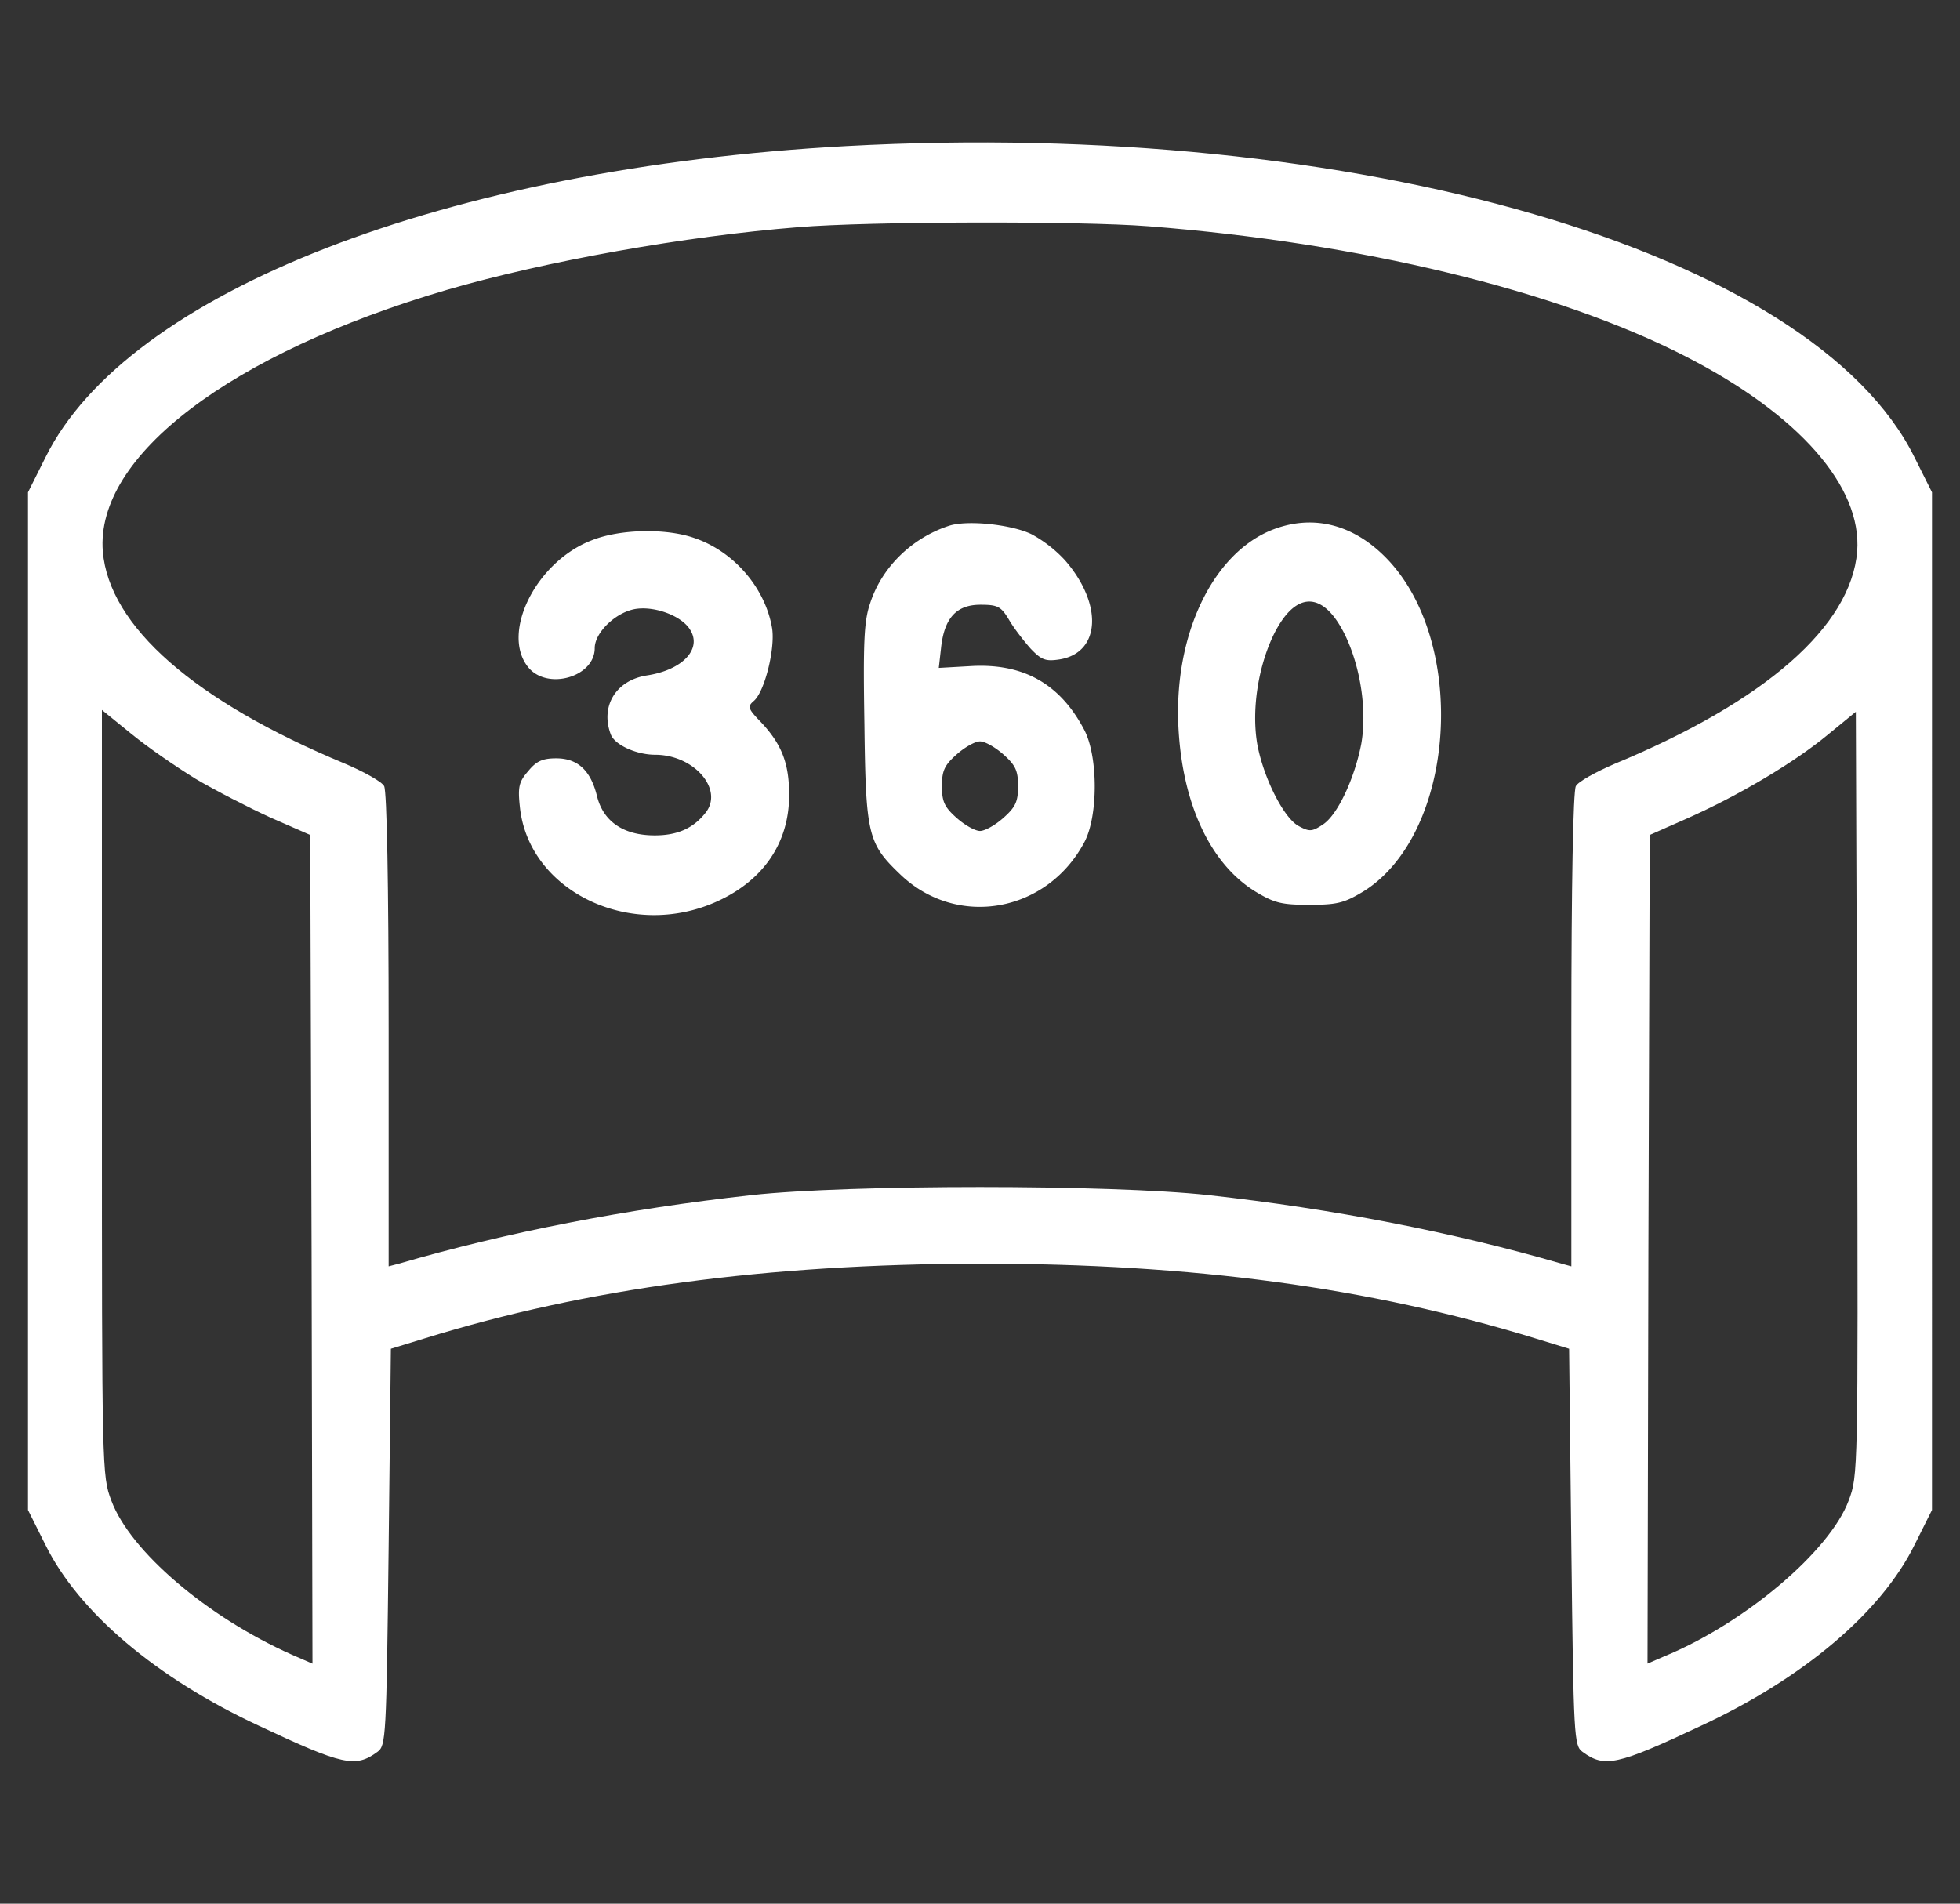 <svg xmlns="http://www.w3.org/2000/svg" width="35" height="34" fill="none"><rect width="100%" height="100%" fill="#333333" stroke="none"/><g fill="#fff" clip-path="url(#a)"><path d="M15.108 2.609C7.972 3 2.268 5.217.812 8.169L.5 8.793v18.176l.312.624c.592 1.2 1.976 2.376 3.816 3.232 1.496.704 1.72.752 2.112.464.152-.112.16-.232.2-3.656l.04-3.544.6-.184c2.888-.896 6.104-1.328 9.92-1.336 3.8 0 6.952.424 9.92 1.336l.6.184.04 3.544c.04 3.424.048 3.544.2 3.656.392.288.616.24 2.112-.464 1.84-.856 3.224-2.032 3.816-3.232l.312-.624V8.793l-.312-.624c-1.816-3.68-9.968-6.056-19.08-5.56Zm5.4 1.432c3.784.296 7.288 1.144 9.584 2.32 2.032 1.04 3.16 2.328 3.072 3.488-.112 1.336-1.632 2.672-4.328 3.792-.336.144-.656.32-.696.4-.048.096-.08 1.76-.08 4.368v4.208l-.176-.048c-1.928-.56-4.064-.976-6.304-1.224-1.752-.192-6.408-.192-8.16 0-2.24.248-4.376.664-6.296 1.224l-.184.048v-4.208c0-2.608-.032-4.272-.08-4.368-.04-.08-.36-.256-.696-.4-2.696-1.12-4.216-2.456-4.328-3.792C1.7 8.145 4.116 6.313 7.98 5.177c1.76-.512 4.256-.96 6.28-1.12 1.248-.104 5.032-.112 6.248-.016ZM3.484 13.905c.352.208.96.52 1.344.696l.712.312.024 7.4.016 7.4-.368-.16C3.7 28.88 2.324 27.705 1.988 26.8c-.168-.44-.168-.552-.168-7.288V12.68l.512.416c.28.232.8.592 1.152.808ZM33.012 26.8c-.336.904-1.856 2.192-3.296 2.784l-.296.128.016-7.4.024-7.4.688-.304c.896-.4 1.888-.984 2.504-1.496l.488-.4.024 6.816c.016 6.752.016 6.832-.152 7.272Z"/><path d="M16.94 9.393c-.656.216-1.192.736-1.4 1.376-.112.32-.128.696-.104 2.168.024 1.984.064 2.128.64 2.68 1.008.968 2.616.688 3.288-.576.248-.464.248-1.544-.008-2.016-.432-.816-1.088-1.184-2.024-1.128l-.568.032.04-.352c.056-.536.272-.776.704-.776.312 0 .368.032.512.272.088.152.264.376.384.512.192.2.264.232.52.192.728-.12.776-.984.096-1.768a2.334 2.334 0 0 0-.592-.464c-.352-.176-1.16-.264-1.488-.152Zm.976 4.08c.216.192.264.288.264.568 0 .28-.048.376-.264.568-.144.128-.328.232-.416.232-.088 0-.272-.104-.416-.232-.216-.192-.264-.288-.264-.568 0-.28.048-.376.264-.568.144-.128.328-.232.416-.232.088 0 .272.104.416.232ZM22.716 9.464c-1.064.424-1.76 1.88-1.672 3.536.072 1.36.568 2.424 1.368 2.92.344.208.472.24.968.24s.624-.032.968-.24c1.656-1.032 1.88-4.48.384-5.976-.592-.592-1.304-.76-2.016-.48Zm1.304 1.88c.28.584.392 1.352.288 1.944-.12.616-.424 1.272-.688 1.44-.192.128-.24.128-.432.024-.264-.144-.624-.856-.736-1.456-.104-.6.008-1.368.288-1.952.392-.8.888-.8 1.28 0ZM10.572 9.648c-.992.376-1.632 1.648-1.144 2.264.336.424 1.192.184 1.192-.336 0-.288.4-.664.76-.704.344-.04.8.136.944.376.216.344-.136.72-.776.816-.552.088-.832.552-.64 1.056.072.184.456.36.792.36.696 0 1.232.624.896 1.04-.216.272-.496.4-.904.4-.56 0-.92-.248-1.032-.704-.112-.456-.344-.672-.728-.672-.24 0-.352.048-.496.224-.168.192-.192.28-.152.648.16 1.512 1.992 2.384 3.528 1.68.824-.376 1.28-1.048 1.28-1.896 0-.576-.136-.92-.528-1.328-.208-.216-.216-.256-.104-.352.192-.16.384-.928.328-1.296-.12-.72-.68-1.376-1.392-1.616-.504-.176-1.32-.16-1.824.04Z"/></g><defs><clipPath id="a"><path fill="#fff" d="M.5 0h34v34H.5z"/></clipPath></defs></svg>